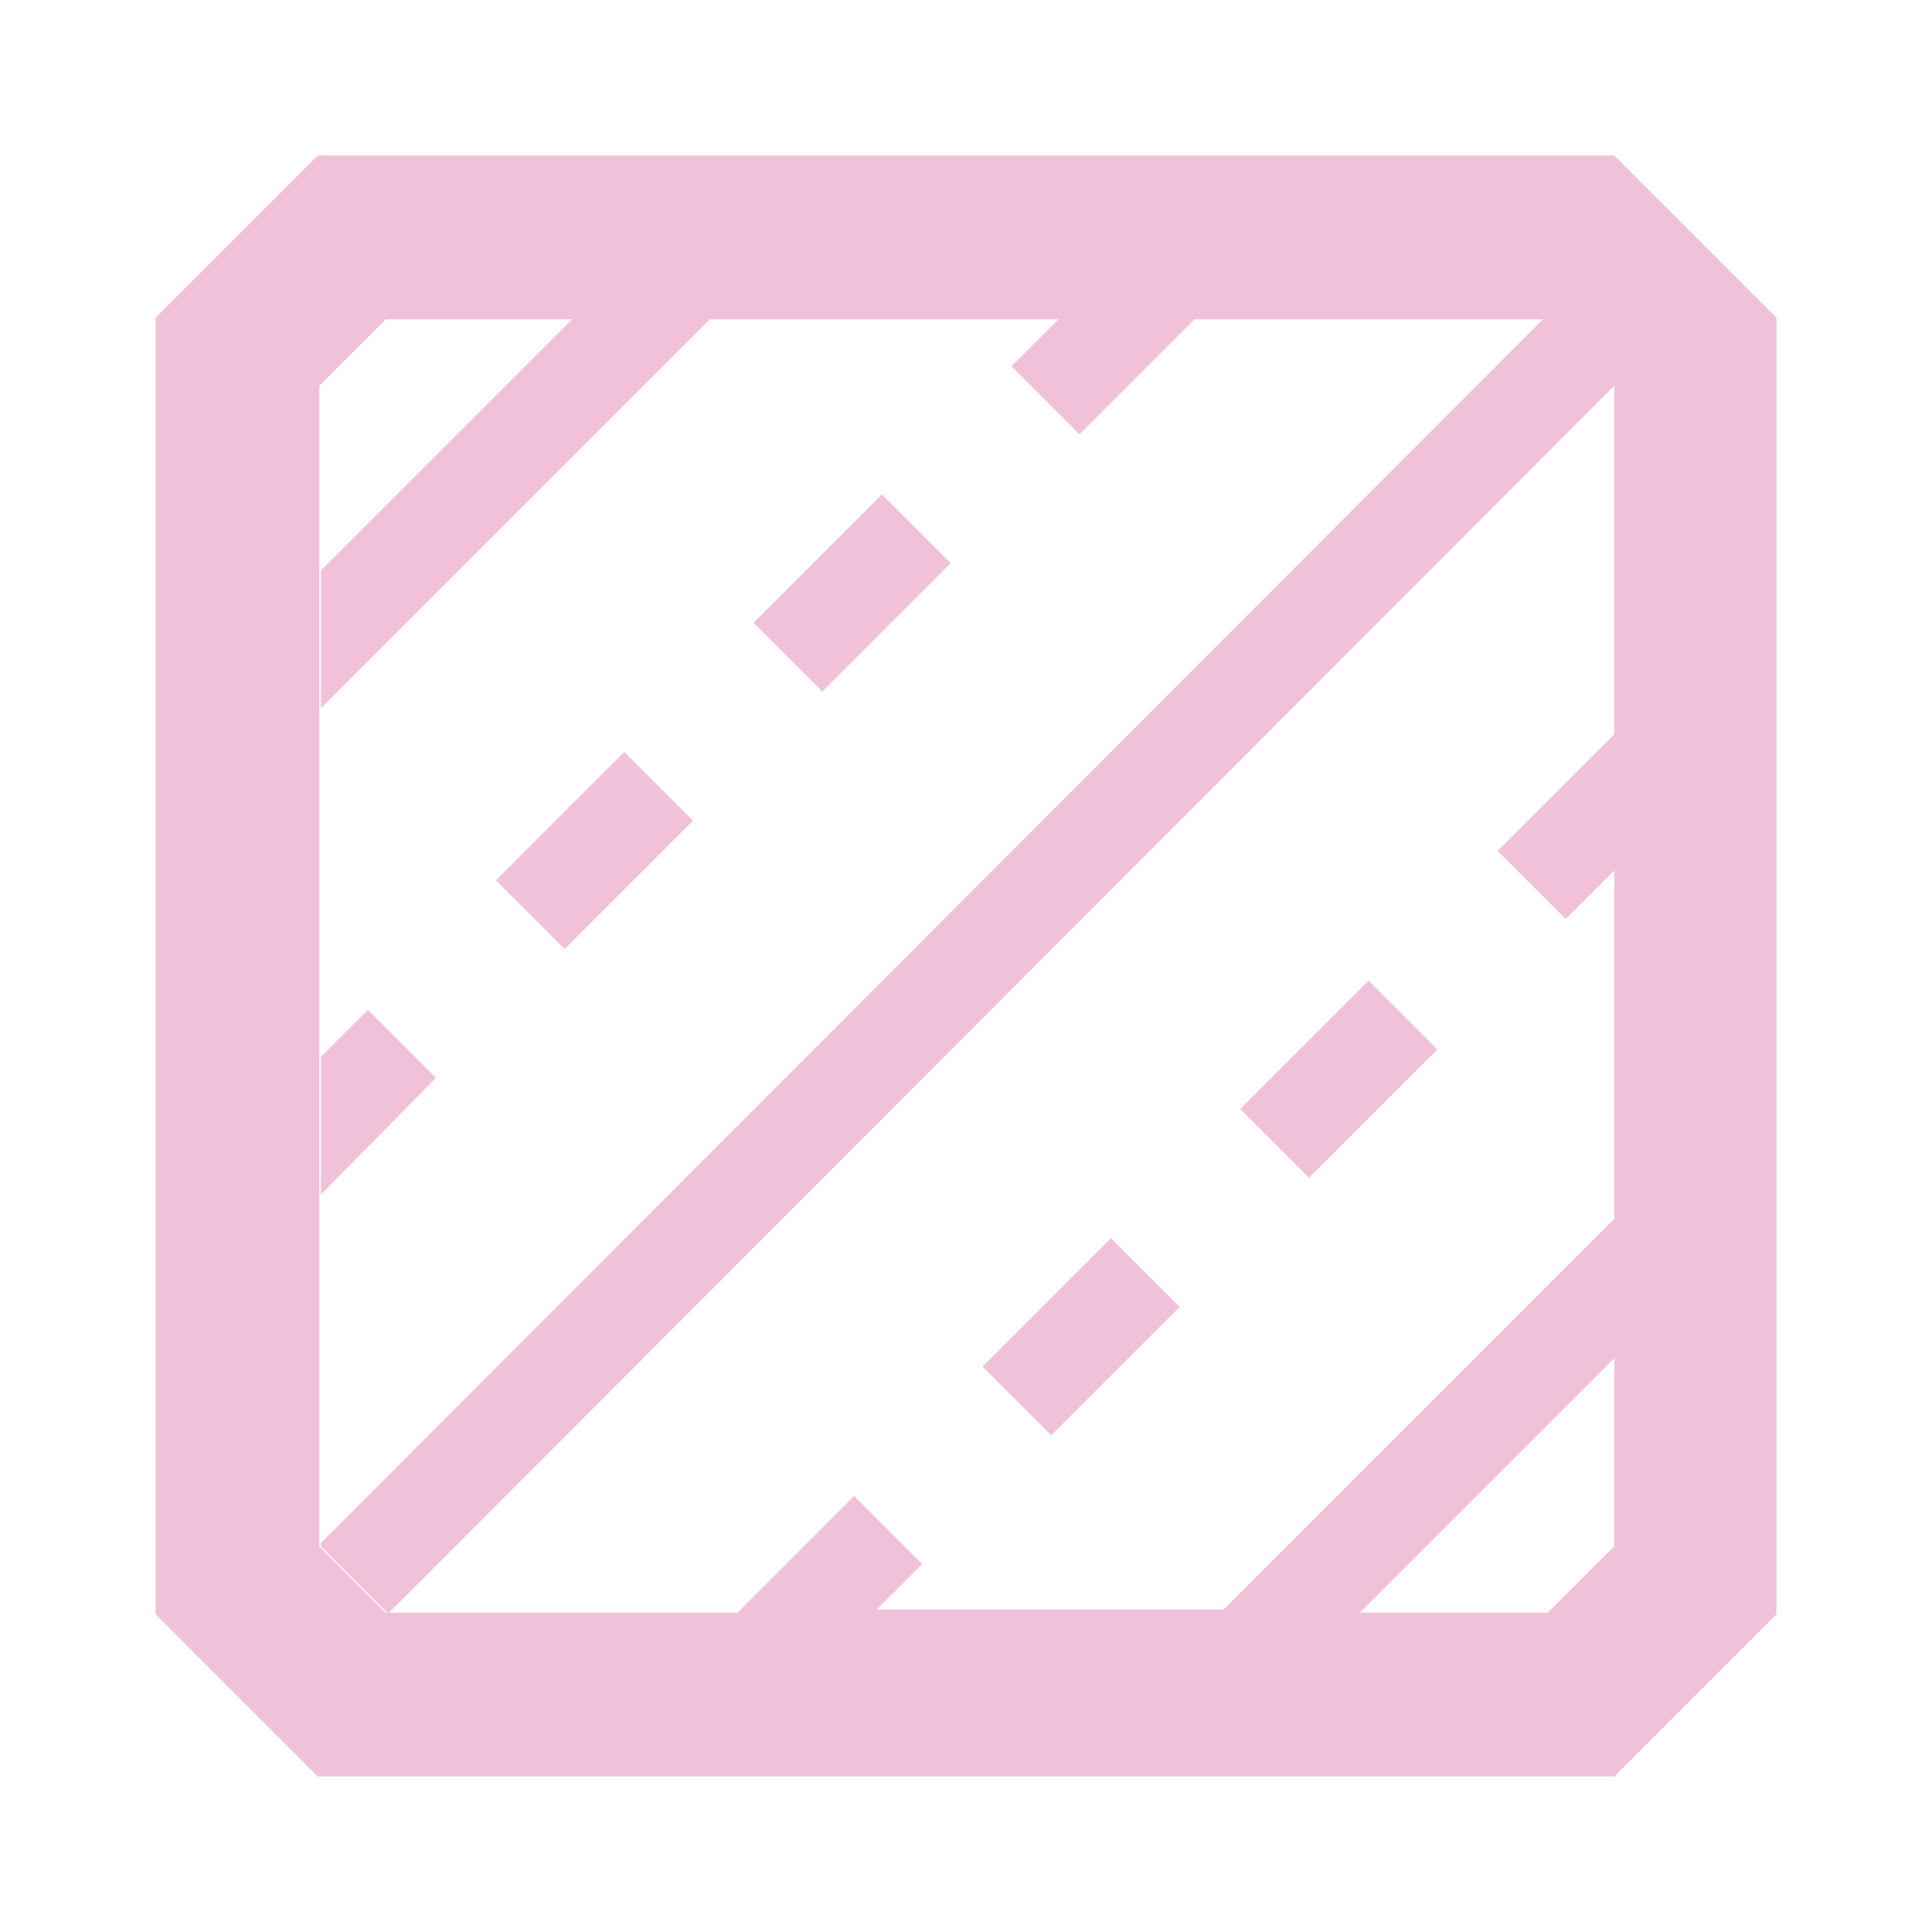 <?xml version="1.0" encoding="UTF-8"?>
<svg id="Layer_1" xmlns="http://www.w3.org/2000/svg" version="1.1" viewBox="0 0 119.2 119.2">
  <!-- Generator: Adobe Illustrator 29.0.1, SVG Export Plug-In . SVG Version: 2.1.0 Build 192)  -->
  <defs>
    <style>
      .st0 {
        fill: #f1c1da;
      }
    </style>
  </defs>
  <path class="st0" d="M99.6,9.6H19.6l-10,10v80c3.9,3.9,6.1,6.1,10,10h80l10-10V19.6c-3.9-3.9-6.1-6.1-10-10ZM95.5,19.6h0c0,0,0,0,0,0h0ZM23.8,99.5l-4.1-4.1V23.8l4.1-4.1h11.5l-15.5,15.5v8.5l24-24h21.5l-2.9,2.9,4.2,4.2,7.1-7.1h21.5L19.8,95.2v.2l4.1,4.1h0ZM53.9,99.5l3-3-4.2-4.2-7.2,7.2h-21.5L99.6,23.8v21.5l-7.2,7.2,4.2,4.2,3-3v21.5l-24.1,24.1h-21.5ZM95.5,99.5h-11.6l15.7-15.7v11.6l-4.1,4.1Z"/>
  <rect class="st0" x="31.1" y="49.5" width="11.2" height="6" transform="translate(-26.4 41.3) rotate(-45)"/>
  <polygon class="st0" points="22.7 62.3 19.8 65.2 19.8 73.7 26.9 66.5 22.7 62.3"/>
  <rect class="st0" x="47" y="33.6" width="11.2" height="6" transform="translate(-10.5 47.9) rotate(-45)"/>
  <rect class="st0" x="77" y="63.6" width="11.2" height="6" transform="translate(-22.9 77.9) rotate(-45)"/>
  <rect class="st0" x="61.1" y="79.5" width="11.2" height="6" transform="translate(-38.8 71.3) rotate(-45)"/>
</svg>